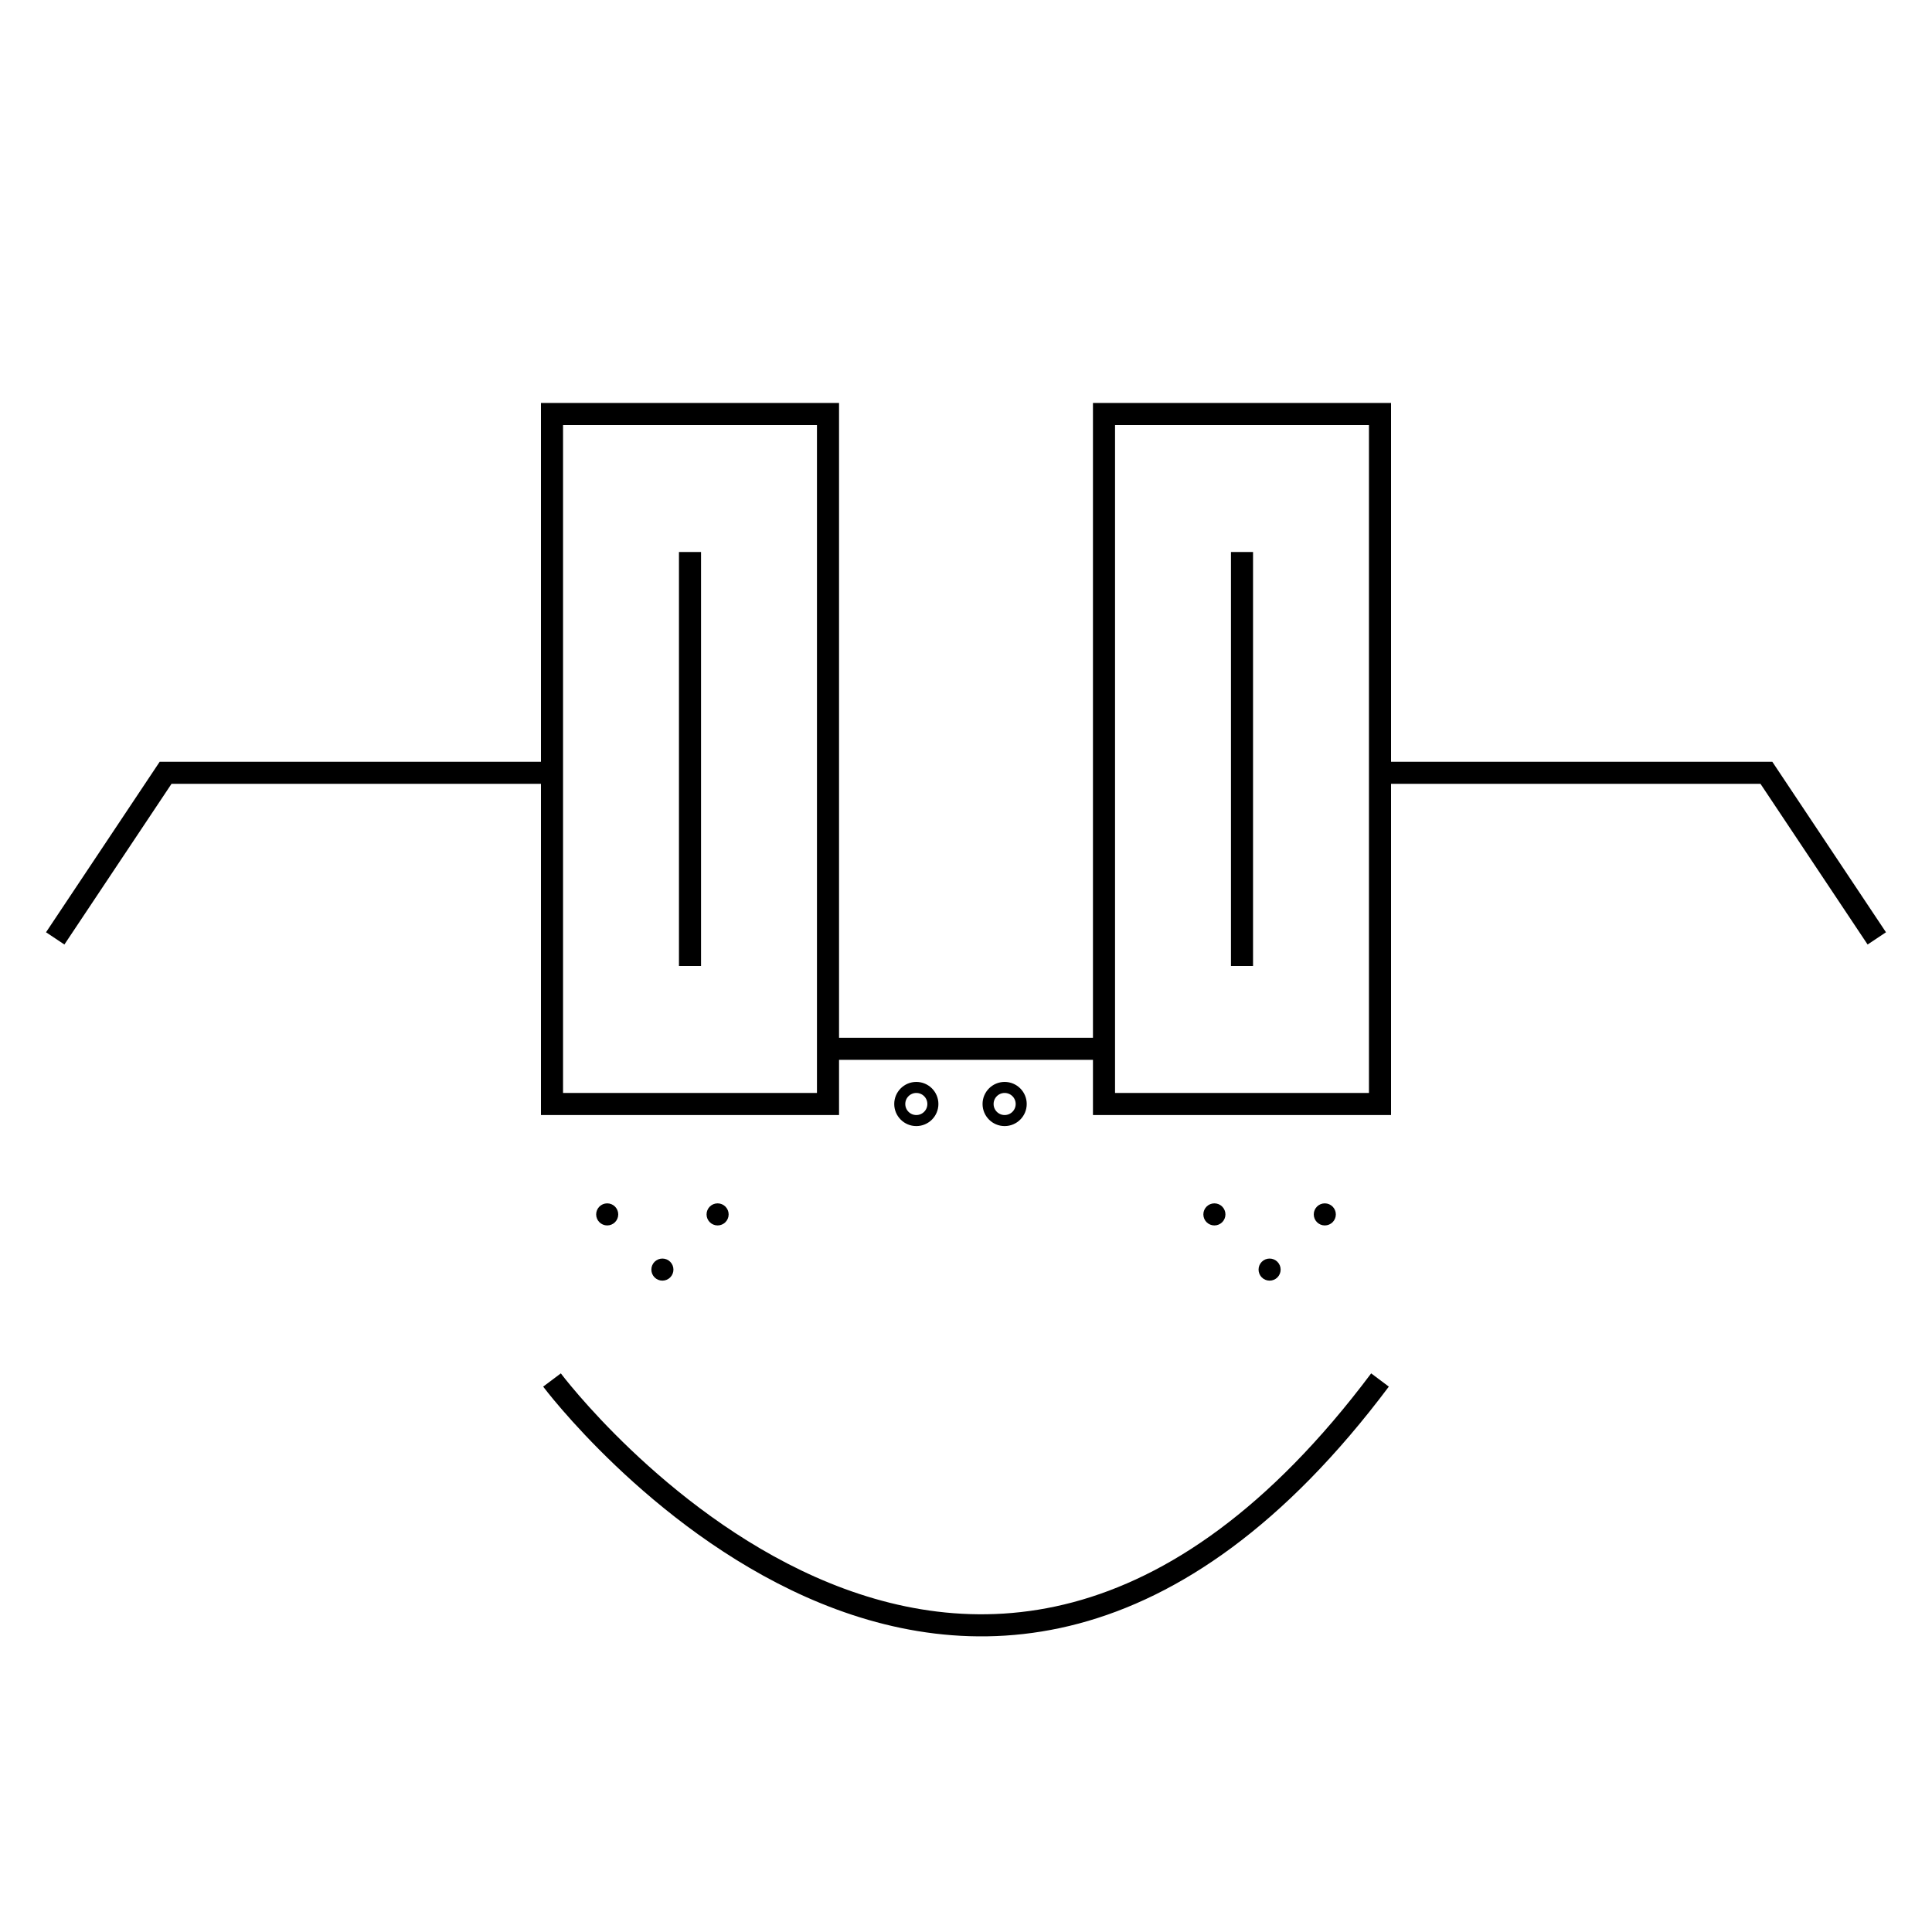 <?xml version="1.0"?>
<svg
    xmlns:rdf="http://www.w3.org/1999/02/22-rdf-syntax-ns#"
    xmlns="http://www.w3.org/2000/svg"
    xmlns:cc="http://web.resource.org/cc/"
    xmlns:dc="http://purl.org/dc/elements/1.1/"
    xmlns:svg="http://www.w3.org/2000/svg"
    xmlns:inkscape="http://www.inkscape.org/namespaces/inkscape"
    xmlns:sodipodi="http://sodipodi.sourceforge.net/DTD/sodipodi-0.dtd"
    xmlns:ns1="http://sozi.baierouge.fr"
    xmlns:xlink="http://www.w3.org/1999/xlink"
    viewBox="0 0 350 350"
  >
  <desc
    >Smiley Face Doodle
    From the book, I Love to Doodle, with SVG illustrations by Jay Nick.
    I Love to Doodle is available in both eBook and print editions from cattocreations.com
    Written by Jay Nick
    Handcoding SVG since 2001
    Author of eBook, Learn SVG Interactively, published by Catto Creations, LLC
    http://www.jaynick.com
    I Love to Doodle is published by Catto Creations, LLC
    Catto Creations mission is Family, Literacy, and Enrichment
    Visit http://www.cattocreations.com for award winning children's eBooks
    I Love to Doodle and other free ePub3 eBooks at http://www.cattocreations.com/ePub3.html</desc
  >
  <defs
    >
    <style
        type="text/css"
      >#face {stroke:black;stroke-width:4px;}
      #face circle {stroke:black;stroke-width:2px;}</style
    >
  </defs
  >
  <g
      transform="translate(0) scale(1)"
    >
    <g
        id="face"
        transform="translate(-200,-200) rotate(0,375,375)"
      >
      <line
          y1="300"
          x2="325"
          x1="325"
          y2="375"
      />
      <line
          y1="300"
          x2="425"
          x1="425"
          y2="375"
      />
      <path
          d="m300 450s75 100 150 0"
          fill="none"
      />
      <rect
          y="275"
          width="50"
          fill="none"
          x="300"
          height="125"
      />
      <rect
          y="275"
          width="50"
          fill="none"
          x="400"
          height="125"
      />
      <line
          y1="390"
          x2="400"
          x1="350"
          y2="390"
      />
      <path
          d="m450 340h70l20 30"
          fill="none"
      />
      <path
          d="m300 340h-70l-20 30"
          fill="none"
      />
      <circle
          cy="400"
          cx="366"
          r="3"
          fill="none"
      />
      <circle
          cy="400"
          cx="382"
          r="3"
          fill="none"
      />
      <circle
          cy="420"
          cx="310"
          r="1"
          fill="none"
      />
      <circle
          cy="420"
          cx="330"
          r="1"
          fill="none"
      />
      <circle
          cy="430"
          cx="320"
          r="1"
          fill="none"
      />
      <circle
          cy="420"
          cx="440"
          r="1"
          fill="none"
      />
      <circle
          cy="420"
          cx="420"
          r="1"
          fill="none"
      />
      <circle
          cy="430"
          cx="430"
          r="1"
          fill="none"
      />
    </g
    >
  </g
  >
</svg
>
